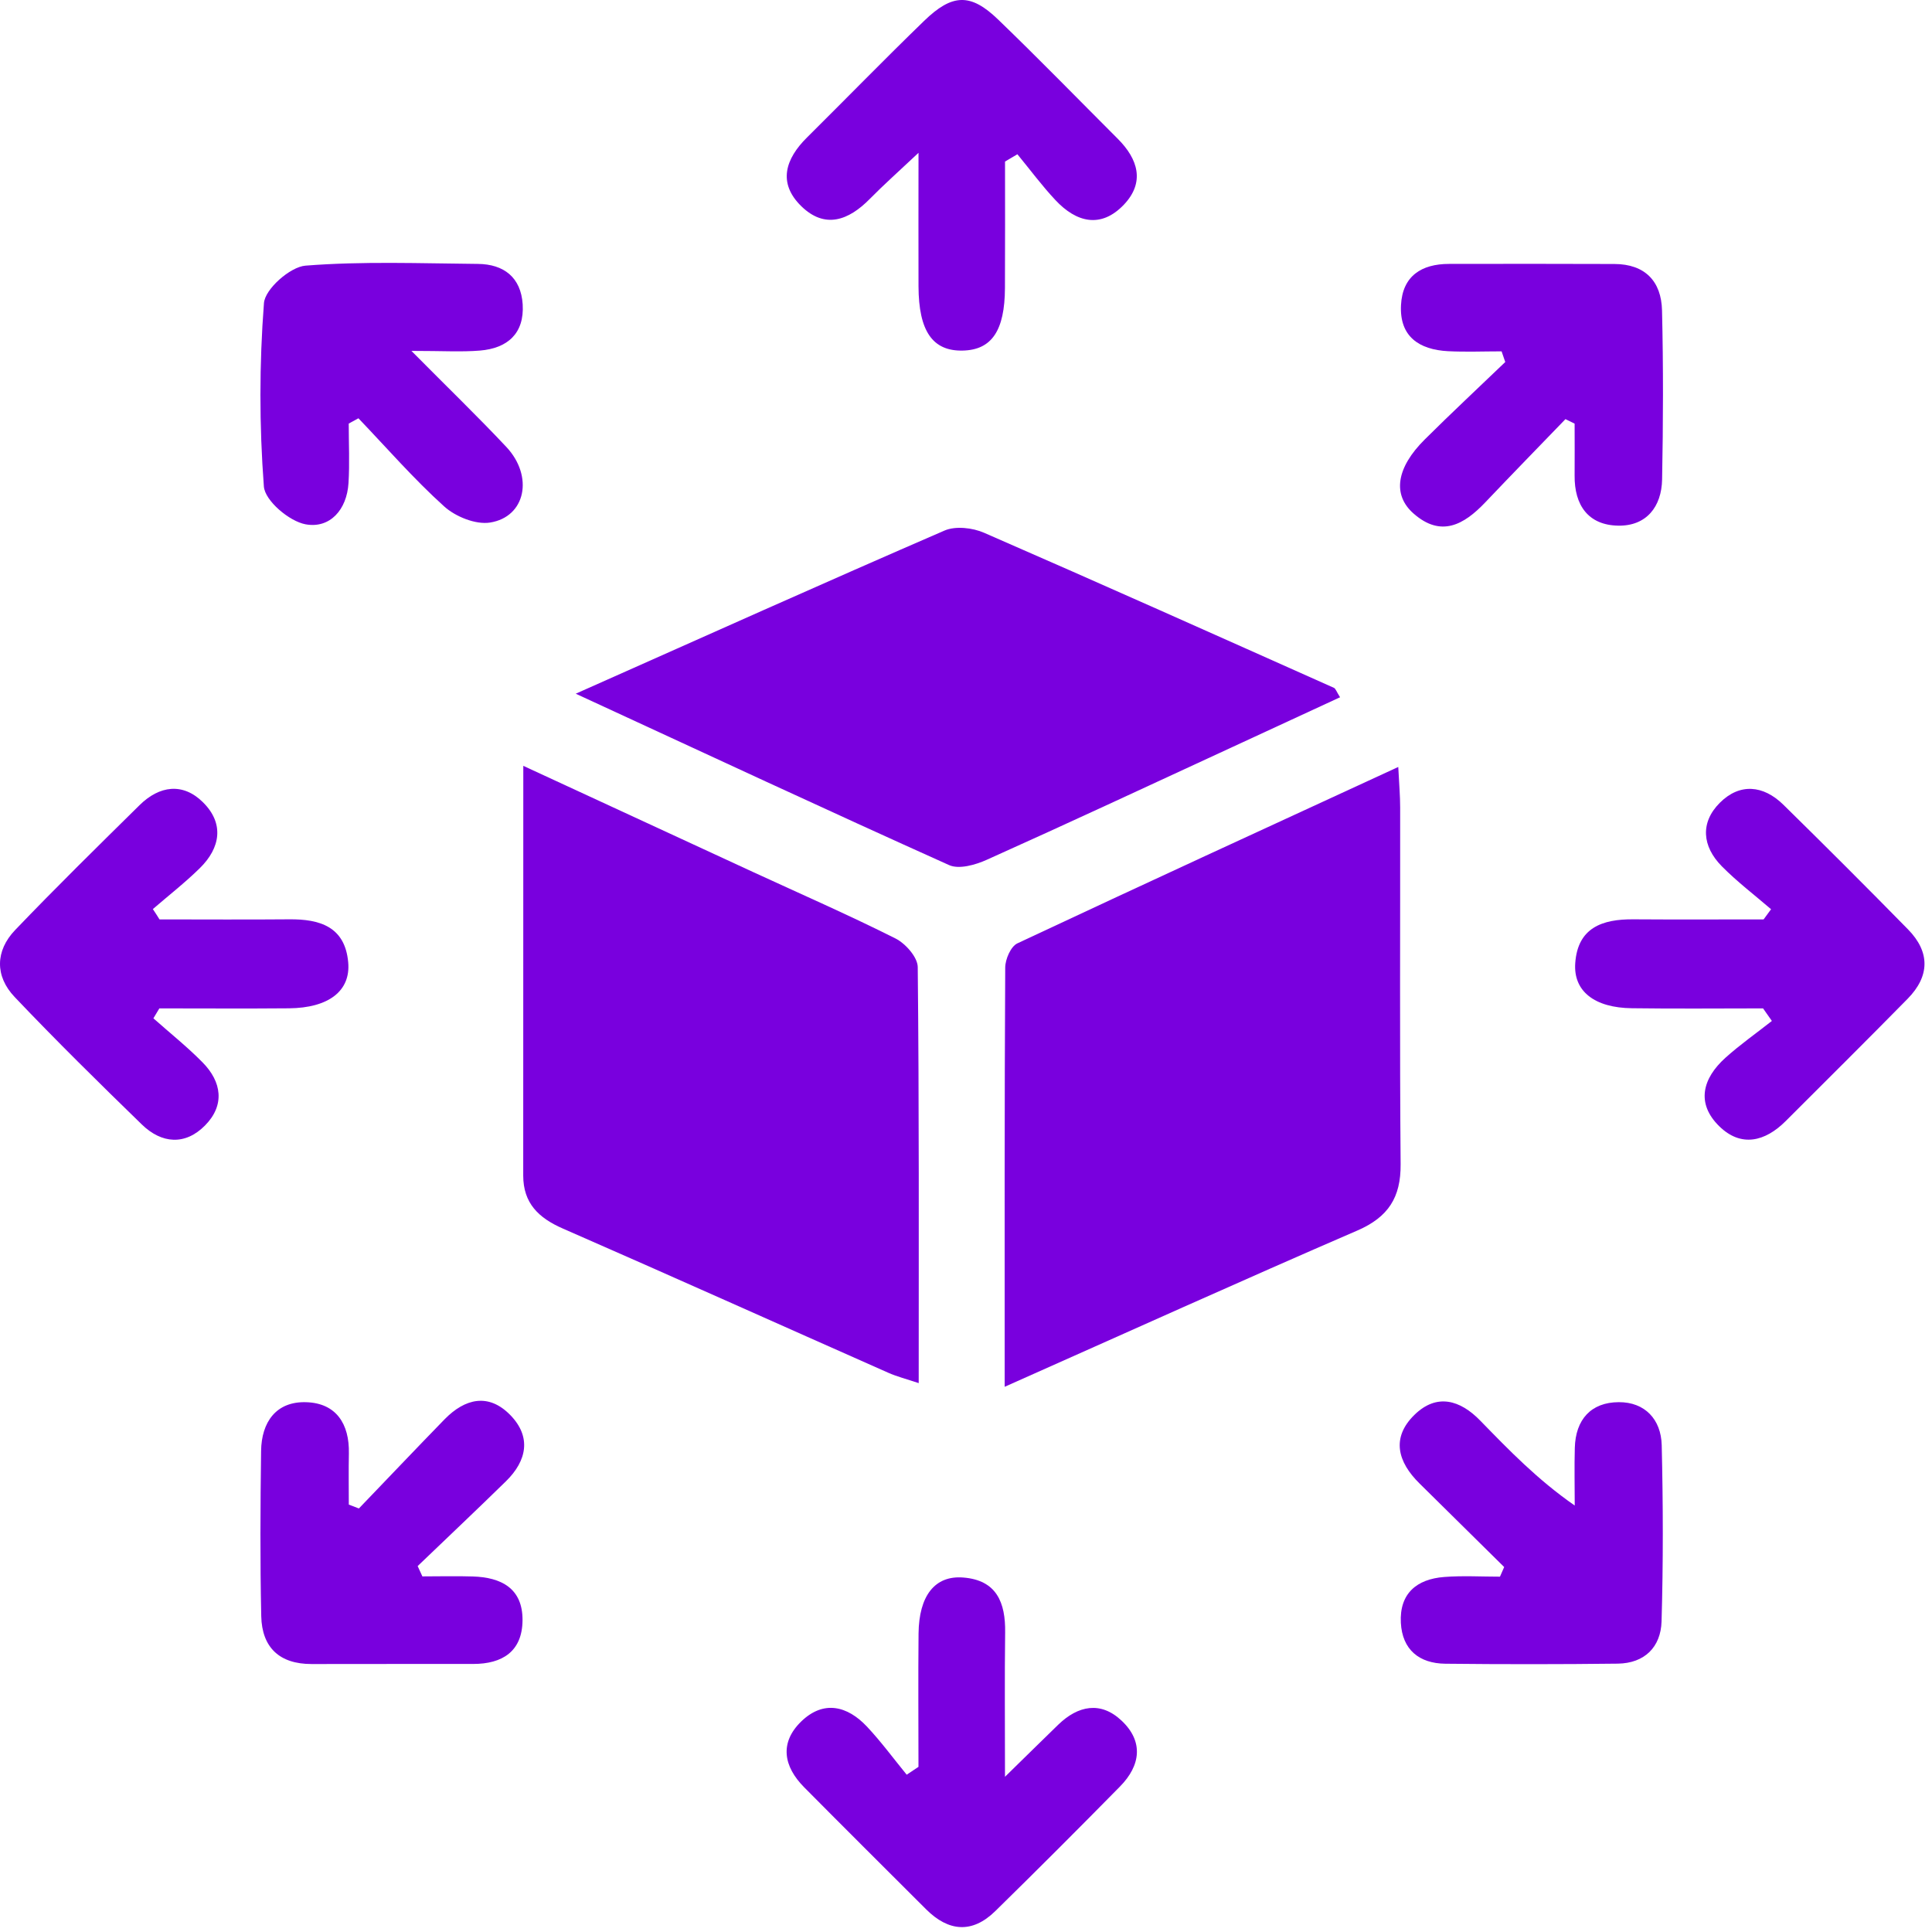 <svg width="50" height="50" viewBox="0 0 50 50" fill="none" xmlns="http://www.w3.org/2000/svg">
<path d="M13.543 19.82C15.628 20.784 17.556 21.676 19.485 22.566C20.717 23.134 21.963 23.679 23.176 24.288C23.435 24.419 23.749 24.773 23.751 25.028C23.788 28.585 23.776 32.145 23.776 35.795C23.457 35.688 23.215 35.627 22.991 35.528C20.182 34.284 17.38 33.025 14.565 31.794C13.938 31.52 13.541 31.138 13.541 30.423C13.543 26.96 13.543 23.496 13.543 19.82Z" fill="#7900DE"/>
<path d="M26.001 35.89C26.001 32.154 25.995 28.597 26.015 25.04C26.016 24.826 26.159 24.495 26.328 24.415C29.57 22.893 32.825 21.399 36.187 19.849C36.209 20.286 36.236 20.593 36.236 20.901C36.24 23.977 36.222 27.055 36.248 30.131C36.255 30.988 35.93 31.498 35.13 31.845C32.138 33.139 29.166 34.483 26.001 35.89Z" fill="#7900DE"/>
<path d="M14.9 17.953C18.243 16.466 21.335 15.078 24.446 13.73C24.73 13.608 25.172 13.658 25.47 13.789C28.496 15.107 31.508 16.456 34.522 17.801C34.568 17.823 34.59 17.903 34.681 18.045C33.743 18.479 32.818 18.907 31.893 19.334C29.777 20.311 27.666 21.296 25.54 22.25C25.246 22.383 24.818 22.505 24.561 22.388C21.407 20.971 18.273 19.509 14.9 17.953Z" fill="#7900DE"/>
<path d="M4.128 23.794C5.247 23.794 6.365 23.802 7.484 23.792C8.277 23.784 8.927 23.983 9.011 24.9C9.081 25.648 8.501 26.086 7.478 26.095C6.361 26.105 5.243 26.097 4.124 26.097C4.073 26.183 4.021 26.269 3.97 26.354C4.395 26.732 4.842 27.088 5.239 27.491C5.742 27.999 5.824 28.603 5.306 29.127C4.794 29.646 4.184 29.602 3.668 29.099C2.555 28.017 1.447 26.927 0.378 25.801C-0.132 25.264 -0.124 24.608 0.392 24.069C1.443 22.971 2.529 21.905 3.612 20.837C4.126 20.33 4.733 20.249 5.251 20.761C5.806 21.308 5.711 21.941 5.167 22.472C4.786 22.846 4.361 23.177 3.956 23.527C4.017 23.615 4.071 23.704 4.128 23.794Z" fill="#7900DE"/>
<path d="M45.628 26.097C44.497 26.097 43.364 26.109 42.233 26.093C41.267 26.082 40.716 25.653 40.767 24.927C40.831 24.006 41.47 23.786 42.268 23.792C43.393 23.8 44.517 23.794 45.642 23.794C45.706 23.706 45.77 23.619 45.835 23.531C45.408 23.163 44.955 22.819 44.559 22.418C44.053 21.905 43.995 21.29 44.509 20.776C45.023 20.262 45.632 20.317 46.15 20.823C47.237 21.89 48.315 22.967 49.38 24.053C49.956 24.641 49.943 25.266 49.368 25.85C48.323 26.913 47.266 27.962 46.211 29.016C45.679 29.547 45.058 29.699 44.495 29.148C43.886 28.552 44.065 27.906 44.653 27.376C45.033 27.034 45.453 26.74 45.856 26.422C45.78 26.315 45.704 26.206 45.628 26.097Z" fill="#7900DE"/>
<path d="M23.77 45.726C23.77 44.576 23.761 43.427 23.772 42.276C23.782 41.299 24.193 40.769 24.925 40.826C25.793 40.892 26.025 41.474 26.013 42.251C25.998 43.406 26.009 44.56 26.009 45.983C26.584 45.421 26.983 45.027 27.386 44.636C27.902 44.136 28.488 44.023 29.025 44.529C29.6 45.068 29.522 45.691 28.984 46.236C27.917 47.321 26.843 48.396 25.756 49.461C25.159 50.045 24.547 49.99 23.969 49.414C22.916 48.362 21.86 47.313 20.813 46.256C20.278 45.717 20.167 45.103 20.737 44.55C21.311 43.995 21.929 44.142 22.441 44.689C22.807 45.08 23.126 45.514 23.465 45.929C23.568 45.859 23.669 45.792 23.77 45.726Z" fill="#7900DE"/>
<path d="M26.01 4.181C26.01 5.273 26.014 6.363 26.008 7.455C26.003 8.559 25.664 9.056 24.916 9.073C24.137 9.091 23.775 8.571 23.771 7.41C23.767 6.344 23.771 5.277 23.771 3.955C23.257 4.439 22.872 4.78 22.512 5.146C21.963 5.705 21.348 5.935 20.734 5.333C20.123 4.733 20.327 4.11 20.886 3.557C21.896 2.555 22.889 1.535 23.912 0.544C24.644 -0.167 25.119 -0.183 25.833 0.507C26.881 1.517 27.897 2.561 28.927 3.591C29.453 4.116 29.637 4.718 29.085 5.298C28.493 5.919 27.856 5.758 27.315 5.179C26.964 4.805 26.657 4.389 26.33 3.992C26.223 4.054 26.117 4.116 26.01 4.181Z" fill="#7900DE"/>
<path d="M9.025 10.962C9.025 11.476 9.051 11.992 9.019 12.504C8.977 13.189 8.54 13.685 7.908 13.569C7.485 13.491 6.858 12.959 6.829 12.591C6.71 11.016 6.71 9.42 6.831 7.845C6.858 7.481 7.507 6.908 7.904 6.875C9.383 6.758 10.879 6.817 12.366 6.83C13.042 6.836 13.482 7.181 13.527 7.876C13.573 8.631 13.133 9.015 12.419 9.073C11.94 9.112 11.457 9.081 10.647 9.081C11.601 10.043 12.37 10.786 13.102 11.565C13.817 12.326 13.604 13.38 12.68 13.524C12.308 13.582 11.786 13.37 11.494 13.105C10.709 12.397 10.01 11.592 9.276 10.825C9.193 10.872 9.109 10.917 9.025 10.962Z" fill="#7900DE"/>
<path d="M40.514 10.847C39.82 11.565 39.123 12.282 38.434 13.006C37.887 13.58 37.295 13.915 36.585 13.292C36.028 12.806 36.137 12.103 36.873 11.373C37.556 10.693 38.261 10.037 38.956 9.369C38.925 9.278 38.892 9.184 38.861 9.093C38.399 9.093 37.936 9.112 37.476 9.089C36.729 9.05 36.215 8.711 36.258 7.895C36.296 7.144 36.787 6.83 37.502 6.83C38.927 6.828 40.354 6.826 41.779 6.832C42.573 6.834 42.996 7.28 43.013 8.034C43.048 9.492 43.043 10.95 43.015 12.408C43.002 13.115 42.608 13.617 41.878 13.604C41.105 13.59 40.743 13.076 40.751 12.307C40.755 11.859 40.751 11.412 40.751 10.964C40.671 10.923 40.591 10.884 40.514 10.847Z" fill="#7900DE"/>
<path d="M9.288 39.039C10.028 38.27 10.762 37.495 11.506 36.731C12.036 36.19 12.645 36.046 13.207 36.622C13.758 37.187 13.636 37.804 13.095 38.334C12.339 39.074 11.572 39.798 10.809 40.53C10.85 40.62 10.891 40.709 10.931 40.797C11.368 40.797 11.804 40.785 12.238 40.799C12.972 40.822 13.529 41.106 13.523 41.932C13.517 42.738 13.003 43.063 12.246 43.063C10.852 43.065 9.46 43.061 8.066 43.065C7.232 43.067 6.779 42.635 6.761 41.827C6.73 40.401 6.738 38.976 6.757 37.551C6.767 36.803 7.147 36.262 7.929 36.289C8.7 36.315 9.045 36.85 9.029 37.615C9.02 38.057 9.027 38.497 9.027 38.939C9.115 38.972 9.203 39.005 9.288 39.039Z" fill="#7900DE"/>
<path d="M38.928 40.555C38.197 39.835 37.469 39.112 36.737 38.392C36.171 37.835 35.999 37.208 36.607 36.615C37.181 36.054 37.787 36.227 38.31 36.767C39.05 37.526 39.784 38.289 40.754 38.963C40.754 38.466 40.742 37.968 40.756 37.471C40.775 36.739 41.174 36.291 41.893 36.288C42.57 36.284 42.989 36.735 43.005 37.401C43.041 38.922 43.045 40.444 43.001 41.963C42.981 42.623 42.565 43.045 41.869 43.055C40.38 43.073 38.891 43.073 37.403 43.057C36.727 43.049 36.291 42.693 36.254 41.998C36.215 41.24 36.663 40.867 37.376 40.812C37.855 40.775 38.338 40.804 38.819 40.804C38.854 40.723 38.891 40.639 38.928 40.555Z" fill="#7900DE"/>
</svg>

